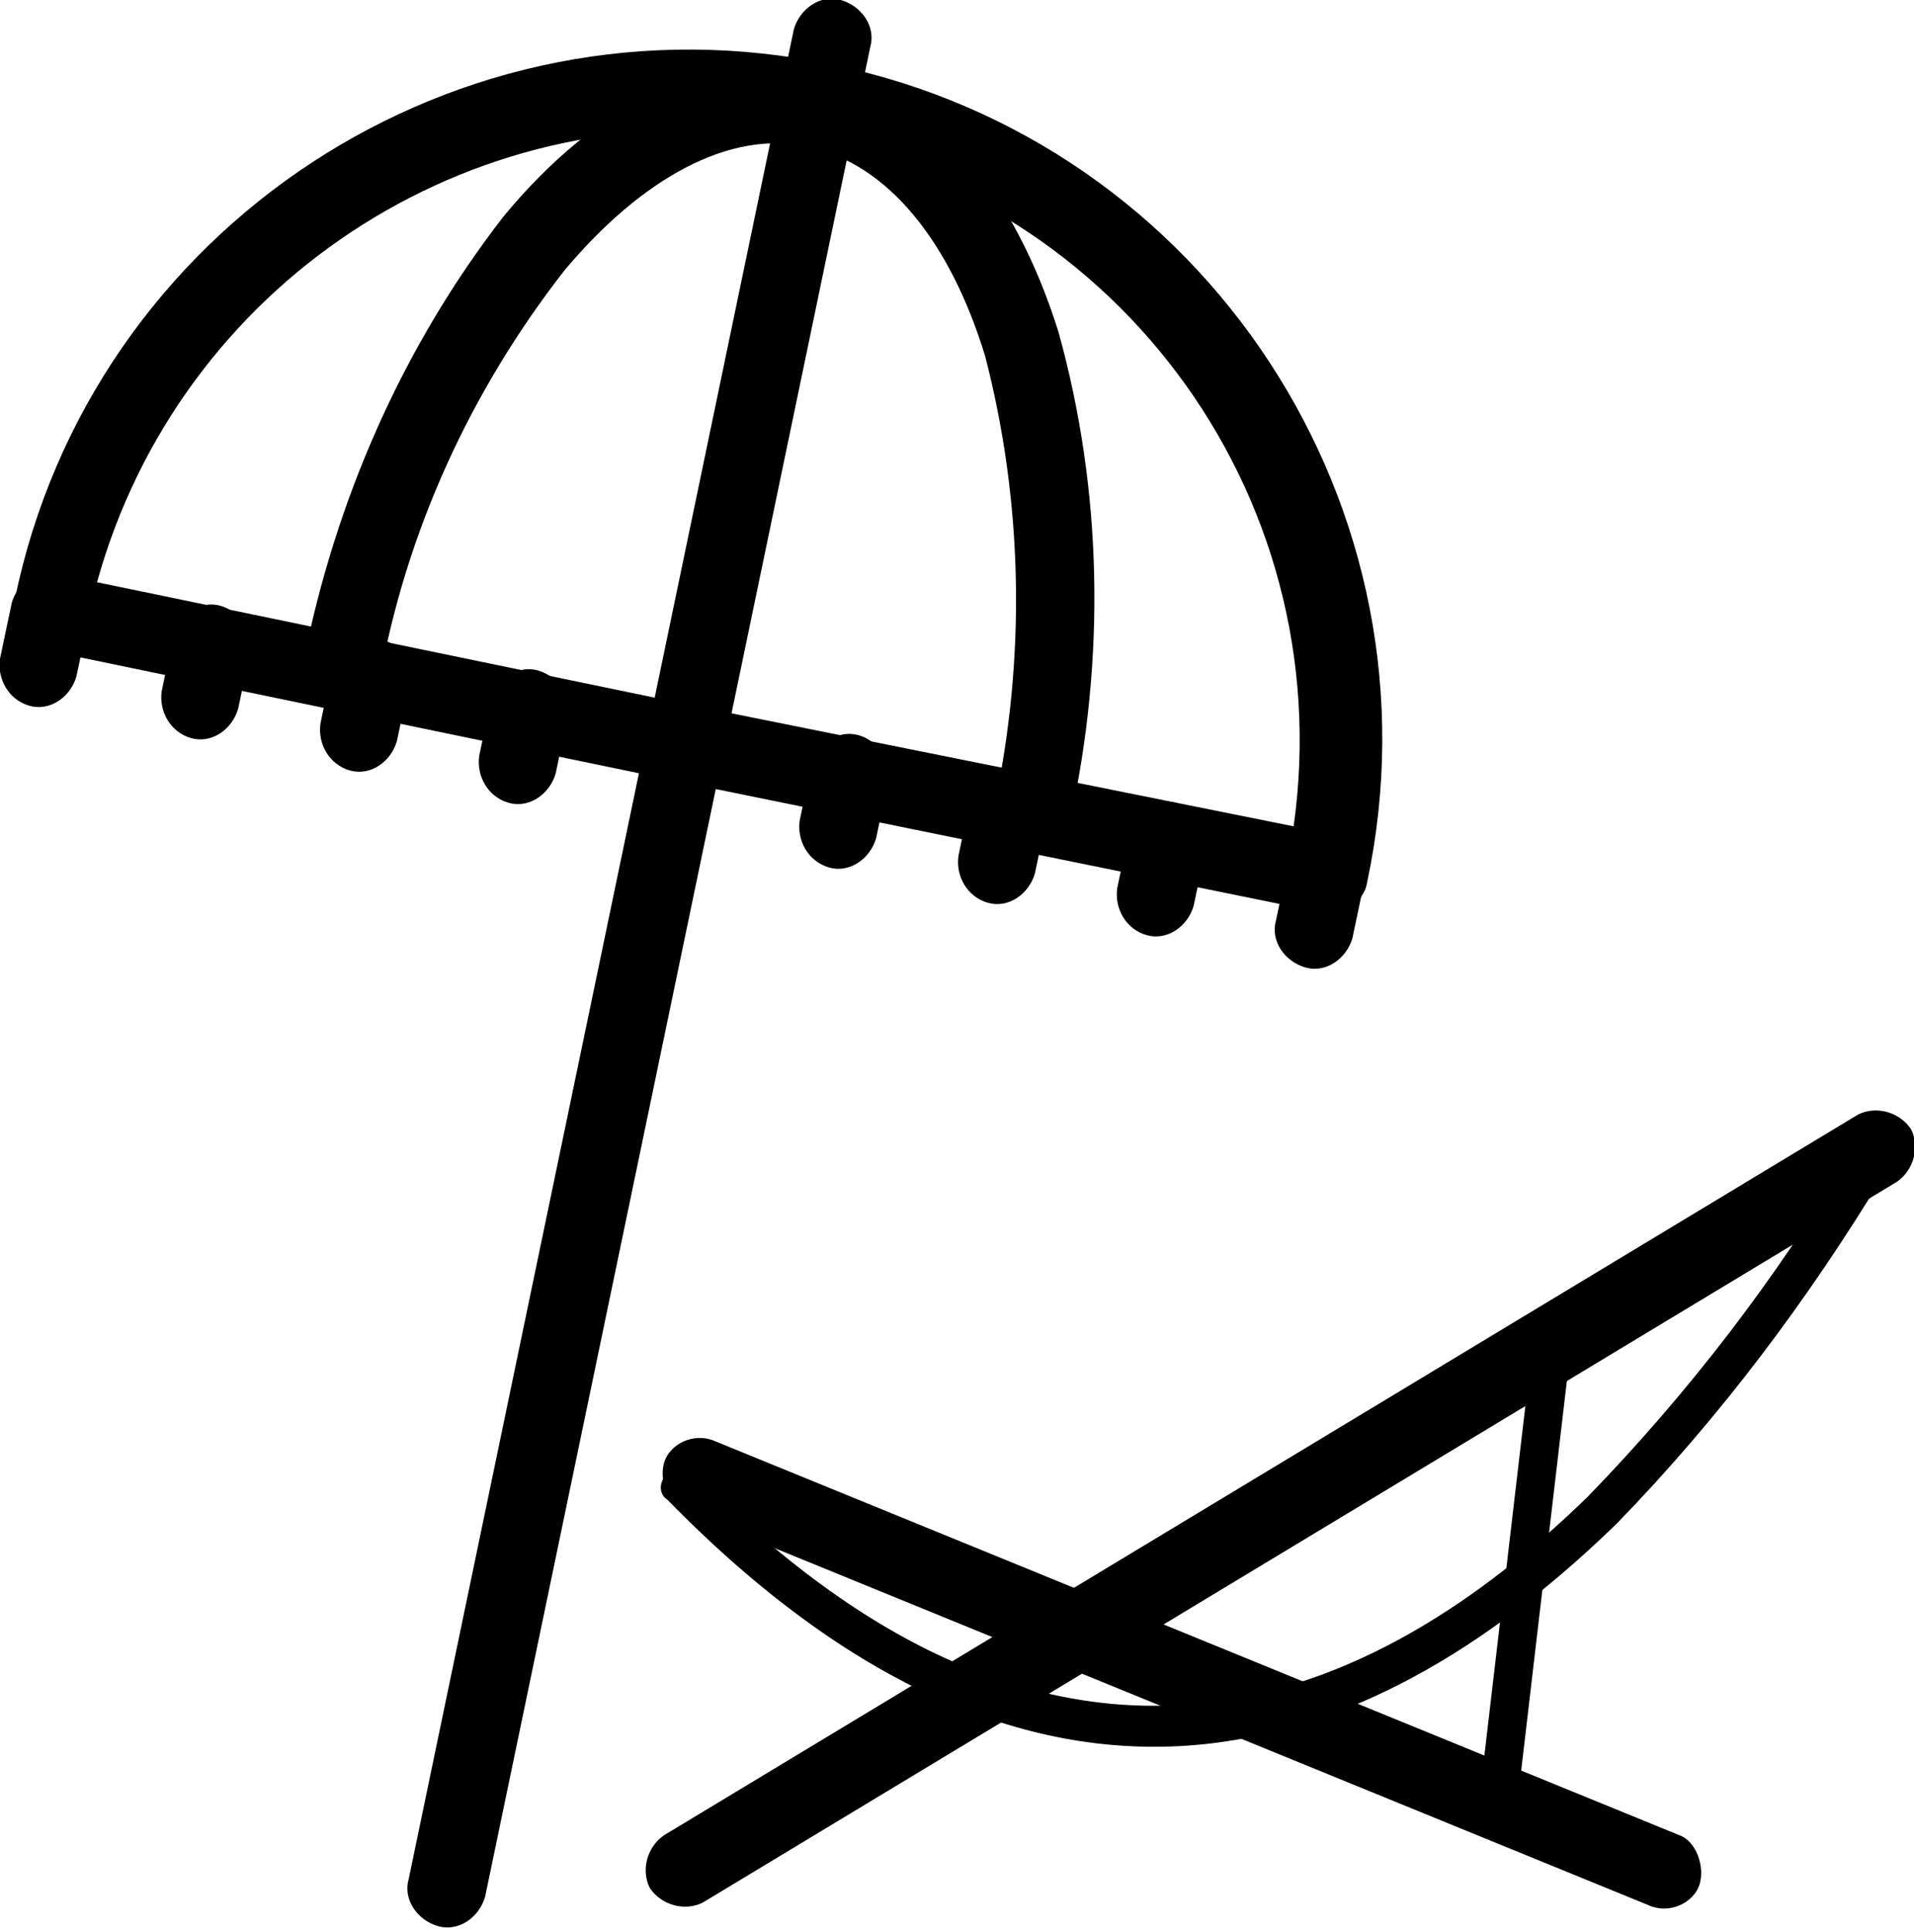 <?xml version="1.0" encoding="UTF-8"?> <svg xmlns="http://www.w3.org/2000/svg" version="1.1" id="Calque_1" x="0" y="0" viewBox="0 0 65.1 65.7" style="enable-background:new 0 0 65.1 65.7" xml:space="preserve"><style>.st0{fill:#f16324}.st1,.st2{fill-rule:evenodd;clip-rule:evenodd}.st2{fill:#f16324}</style><g id="Composant_76_2_00000010278297512230354880000014744191759746047373_" transform="translate(37 353)"><path id="Tracé_711_00000092423359969372026280000011307975961530602390_" d="M-7.4-351.4c.2-.7-.3-1.4-1-1.6s-1.4.3-1.6 1l-13.1 62.9c-.2.7.3 1.4 1 1.6s1.4-.3 1.6-1l13.1-62.9z"></path><path id="Tracé_709_00000025421984820551056270000009058385024870221726_" d="m-13.8-326.4-21.7-4.5.3-1.3-.3 1.3c-.7-.1-1.2-.9-1-1.6v-.1c2.6-12.7 15.1-20.9 27.8-18.2C4-348.2 12.2-335.7 9.5-323l-1.3-.3 1.3.3c-.1.7-.9 1.2-1.6 1h-.1l-21.6-4.4zm-19.9-6.8 20.3 4.2L7-324.9c1.6-11.4-6.3-21.9-17.7-23.5-10.4-1.4-20.2 5.1-23 15.2z"></path><g id="Groupe_233_00000036952710818539210270000002345871521626230149_" transform="translate(10.302 2.091)"><path id="Tracé_710_00000174597003669899256090000006645540423660850858_" d="M-37-332.5c-.1.7.3 1.4 1 1.6s1.4-.3 1.6-1c.9-5.1 3.1-9.9 6.3-14 2.6-3.1 5.6-4.8 8.3-4.2s4.8 3.2 6 7.1c1.3 5 1.4 10.3.3 15.4v.5-.3h1.3l1.3.3V-327.4h-1.3l1.3.3c0 .1-.1.2-.1.3.1-.1.1-.3.1-.4 1.2-5.5 1.1-11.2-.4-16.6-1.5-4.8-4.3-8.2-8-9s-7.7 1.2-10.9 5.1c-3.4 4.4-5.7 9.6-6.8 15.2zm26.1 5.7c-.1.2-.2.3-.3.4-.2.1-.3.2-.5.2h-.4c-.1 0-.3-.1-.4-.1-.1-.1-.3-.2-.4-.3-.1-.1-.2-.3-.2-.5l2.2.3zm0 0-.3.4c.1-.1.2-.3.3-.4zm-.4.5-.5.2c.2 0 .4-.1.5-.2zm-.5.2h-.4.4zm-.4 0-.4-.1c.1 0 .2.1.3.1h.1zm-.5-.1-.4-.3c.1.1.2.2.4.3zm-.5-.4c-.1-.1-.2-.3-.2-.5l.2.5z"></path></g><path id="Tracé_712_00000125580575808991193530000006880240428502092975_" d="M-34-331.9c.1-.7-.3-1.4-1-1.6s-1.4.3-1.6 1l-.4 1.9c-.1.7.3 1.4 1 1.6s1.4-.3 1.6-1l.4-1.9z"></path><path id="Tracé_713_00000016774661774690170030000009927345717047098282_" d="M-28.5-330.8c.1-.7-.3-1.4-1-1.6s-1.4.3-1.6 1l-.4 1.9c-.1.7.3 1.4 1 1.6s1.4-.3 1.6-1l.4-1.9z"></path><path id="Tracé_714_00000160893417783759509520000012539939030975030705_" d="M-23.1-329.7c.1-.7-.3-1.4-1-1.6s-1.4.3-1.6 1l-.4 1.9c-.1.7.3 1.4 1 1.6s1.4-.3 1.6-1l.4-1.9z"></path><path id="Tracé_715_00000117650497950951794820000011613728258393669310_" d="M-17.7-328.6c.1-.7-.3-1.4-1-1.6s-1.4.3-1.6 1l-.4 1.9c-.1.7.3 1.4 1 1.6s1.4-.3 1.6-1l.4-1.9z"></path><path id="Tracé_716_00000032625025339843620570000016330319121675493015_" d="M-6.8-326.4c.1-.7-.3-1.4-1-1.6s-1.4.3-1.6 1l-.4 1.9c-.1.7.3 1.4 1 1.6s1.4-.3 1.6-1l.4-1.9z"></path><path id="Tracé_717_00000070835024467932103180000002244411034419543944_" d="M-1.4-325.2c.1-.7-.3-1.4-1-1.6s-1.4.3-1.6 1l-.4 1.9c-.1.7.3 1.4 1 1.6s1.4-.3 1.6-1l.4-1.9z"></path><path id="Tracé_718_00000082352955883273481400000005870099920810357135_" d="M4-324.1c.1-.7-.3-1.4-1-1.6s-1.4.3-1.6 1l-.4 1.9c-.1.7.3 1.4 1 1.6s1.4-.3 1.6-1l.4-1.9z"></path><path id="Tracé_719_00000181769145663852150640000006916064859210076318_" d="M9.4-323c.1-.7-.3-1.4-1-1.6s-1.4.3-1.6 1l-.4 1.9c-.2.7.3 1.4 1 1.6.7.2 1.4-.3 1.6-1l.4-1.9z"></path><path id="Tracé_720_00000001651316934461060130000003079465282744904617_" d="M27.5-312.8c.6-.4.8-1.2.5-1.8-.4-.6-1.2-.8-1.8-.5l-40.6 24.5c-.6.4-.8 1.2-.5 1.8.4.6 1.2.8 1.8.5l40.6-24.5z"></path><path id="Tracé_721_00000034771396829606117930000009739890383046735030_" d="M16.3-306.1c0-.4-.2-.7-.6-.7-.4 0-.7.2-.7.6l-1.7 14.5c0 .4.2.7.6.7.4 0 .7-.2.7-.6l1.7-14.5z"></path><path id="Tracé_722_00000067924552000097539370000001592680333823522975_" d="M-12.7-304c-.7-.3-1.5.1-1.7.7s.1 1.5.7 1.7l32.8 13.4c.7.3 1.5-.1 1.7-.7s-.1-1.5-.7-1.7L-12.7-304z"></path><path id="Tracé_723_00000040558333671407072010000004586142193136684939_" d="M27.3-313.6c.2-.3.1-.7-.2-.9-.3-.2-.7-.1-.9.2-.1.1-.1.2-.3.6-2.5 4.2-5.5 8.1-8.9 11.6-7.2 7-17.8 12-30.4-.8-.3-.3-.7-.3-.9 0-.3.3-.3.7 0 .9 13.3 13.6 24.6 8.3 32.3.8 3.5-3.6 6.5-7.6 9.1-11.9-.1 0 0-.1.2-.5z"></path></g></svg> 
